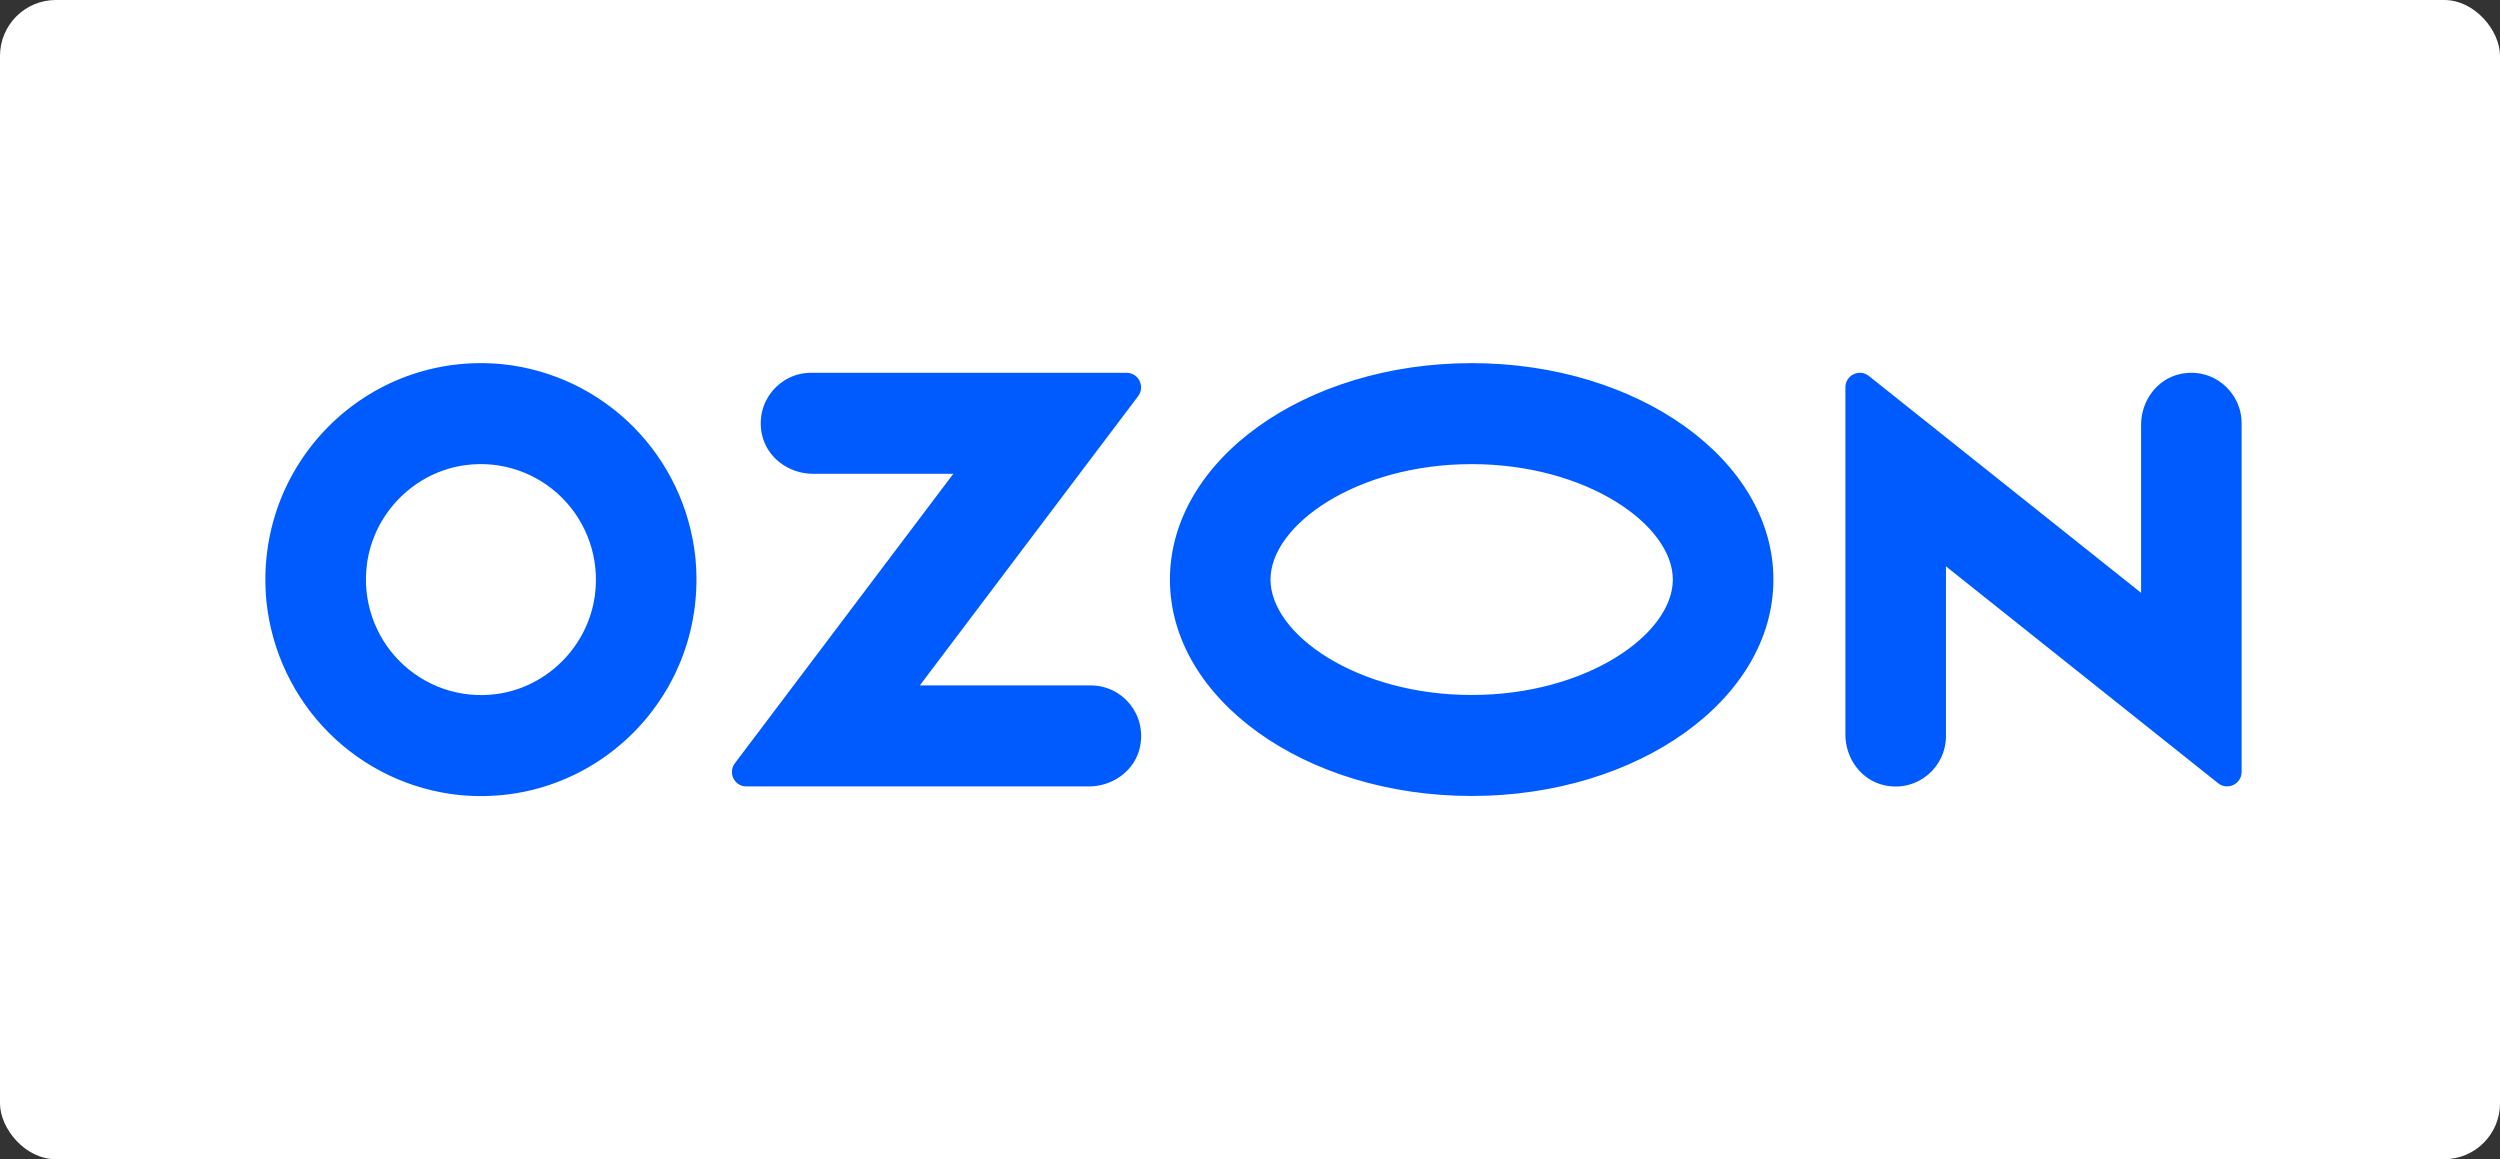 <?xml version="1.0" encoding="UTF-8"?> <svg xmlns="http://www.w3.org/2000/svg" width="358" height="166" viewBox="0 0 358 166" fill="none"><rect x="0" y="0" width="358" height="166" fill="#333333" stroke="none"/><rect width="358" height="166" rx="8" fill="white"></rect><path d="M71.015 99.398C78.344 98.464 84.264 92.518 85.2 85.152C85.526 82.638 85.273 80.082 84.46 77.681C83.647 75.281 82.296 73.1 80.511 71.307C78.725 69.514 76.554 68.157 74.164 67.341C71.773 66.524 69.228 66.27 66.725 66.598C59.39 67.537 53.469 73.483 52.54 80.844C52.214 83.358 52.467 85.914 53.28 88.314C54.093 90.715 55.444 92.896 57.229 94.689C59.014 96.481 61.186 97.838 63.576 98.655C65.966 99.471 68.511 99.725 71.015 99.398ZM72.014 52.158C79.07 52.904 85.658 56.061 90.675 61.099C95.692 66.138 98.835 72.753 99.577 79.84C101.512 99.445 85.241 115.786 65.714 113.843C58.659 113.096 52.073 109.939 47.057 104.9C42.041 99.862 38.899 93.247 38.157 86.162C36.222 66.557 52.493 50.216 72.014 52.158ZM116.141 53.385H161.326C163.044 53.385 164.014 55.358 162.98 56.731L131.717 98.153H156.212C160.677 98.153 164.189 102.233 163.266 106.881C162.588 110.292 159.403 112.616 155.943 112.616H106.871C105.171 112.616 104.206 110.661 105.229 109.306L136.515 67.848H116.41C112.95 67.848 109.765 65.518 109.087 62.113C108.157 57.465 111.676 53.385 116.141 53.385ZM312.233 53.55C316.897 52.563 321 56.109 321 60.617V110.526C321 112.27 318.995 113.238 317.639 112.158L278.662 81.102V105.396C278.662 109.904 274.559 113.45 269.895 112.463C266.552 111.759 264.261 108.631 264.261 105.203V55.469C264.261 53.726 266.265 52.757 267.621 53.837L306.605 84.894V60.81C306.605 57.383 308.902 54.26 312.239 53.55H312.233ZM210.742 52C234.605 52 253.951 65.876 253.951 82.992C253.951 100.108 234.605 113.984 210.742 113.984C186.878 113.984 167.533 100.108 167.533 82.992C167.533 65.876 186.878 52 210.742 52ZM210.742 66.463C194.254 66.463 181.934 75.191 181.934 82.992C181.934 90.793 194.254 99.521 210.742 99.521C227.229 99.521 239.55 90.799 239.55 82.992C239.55 75.185 227.229 66.463 210.742 66.463Z" fill="#005BFF"></path></svg> 